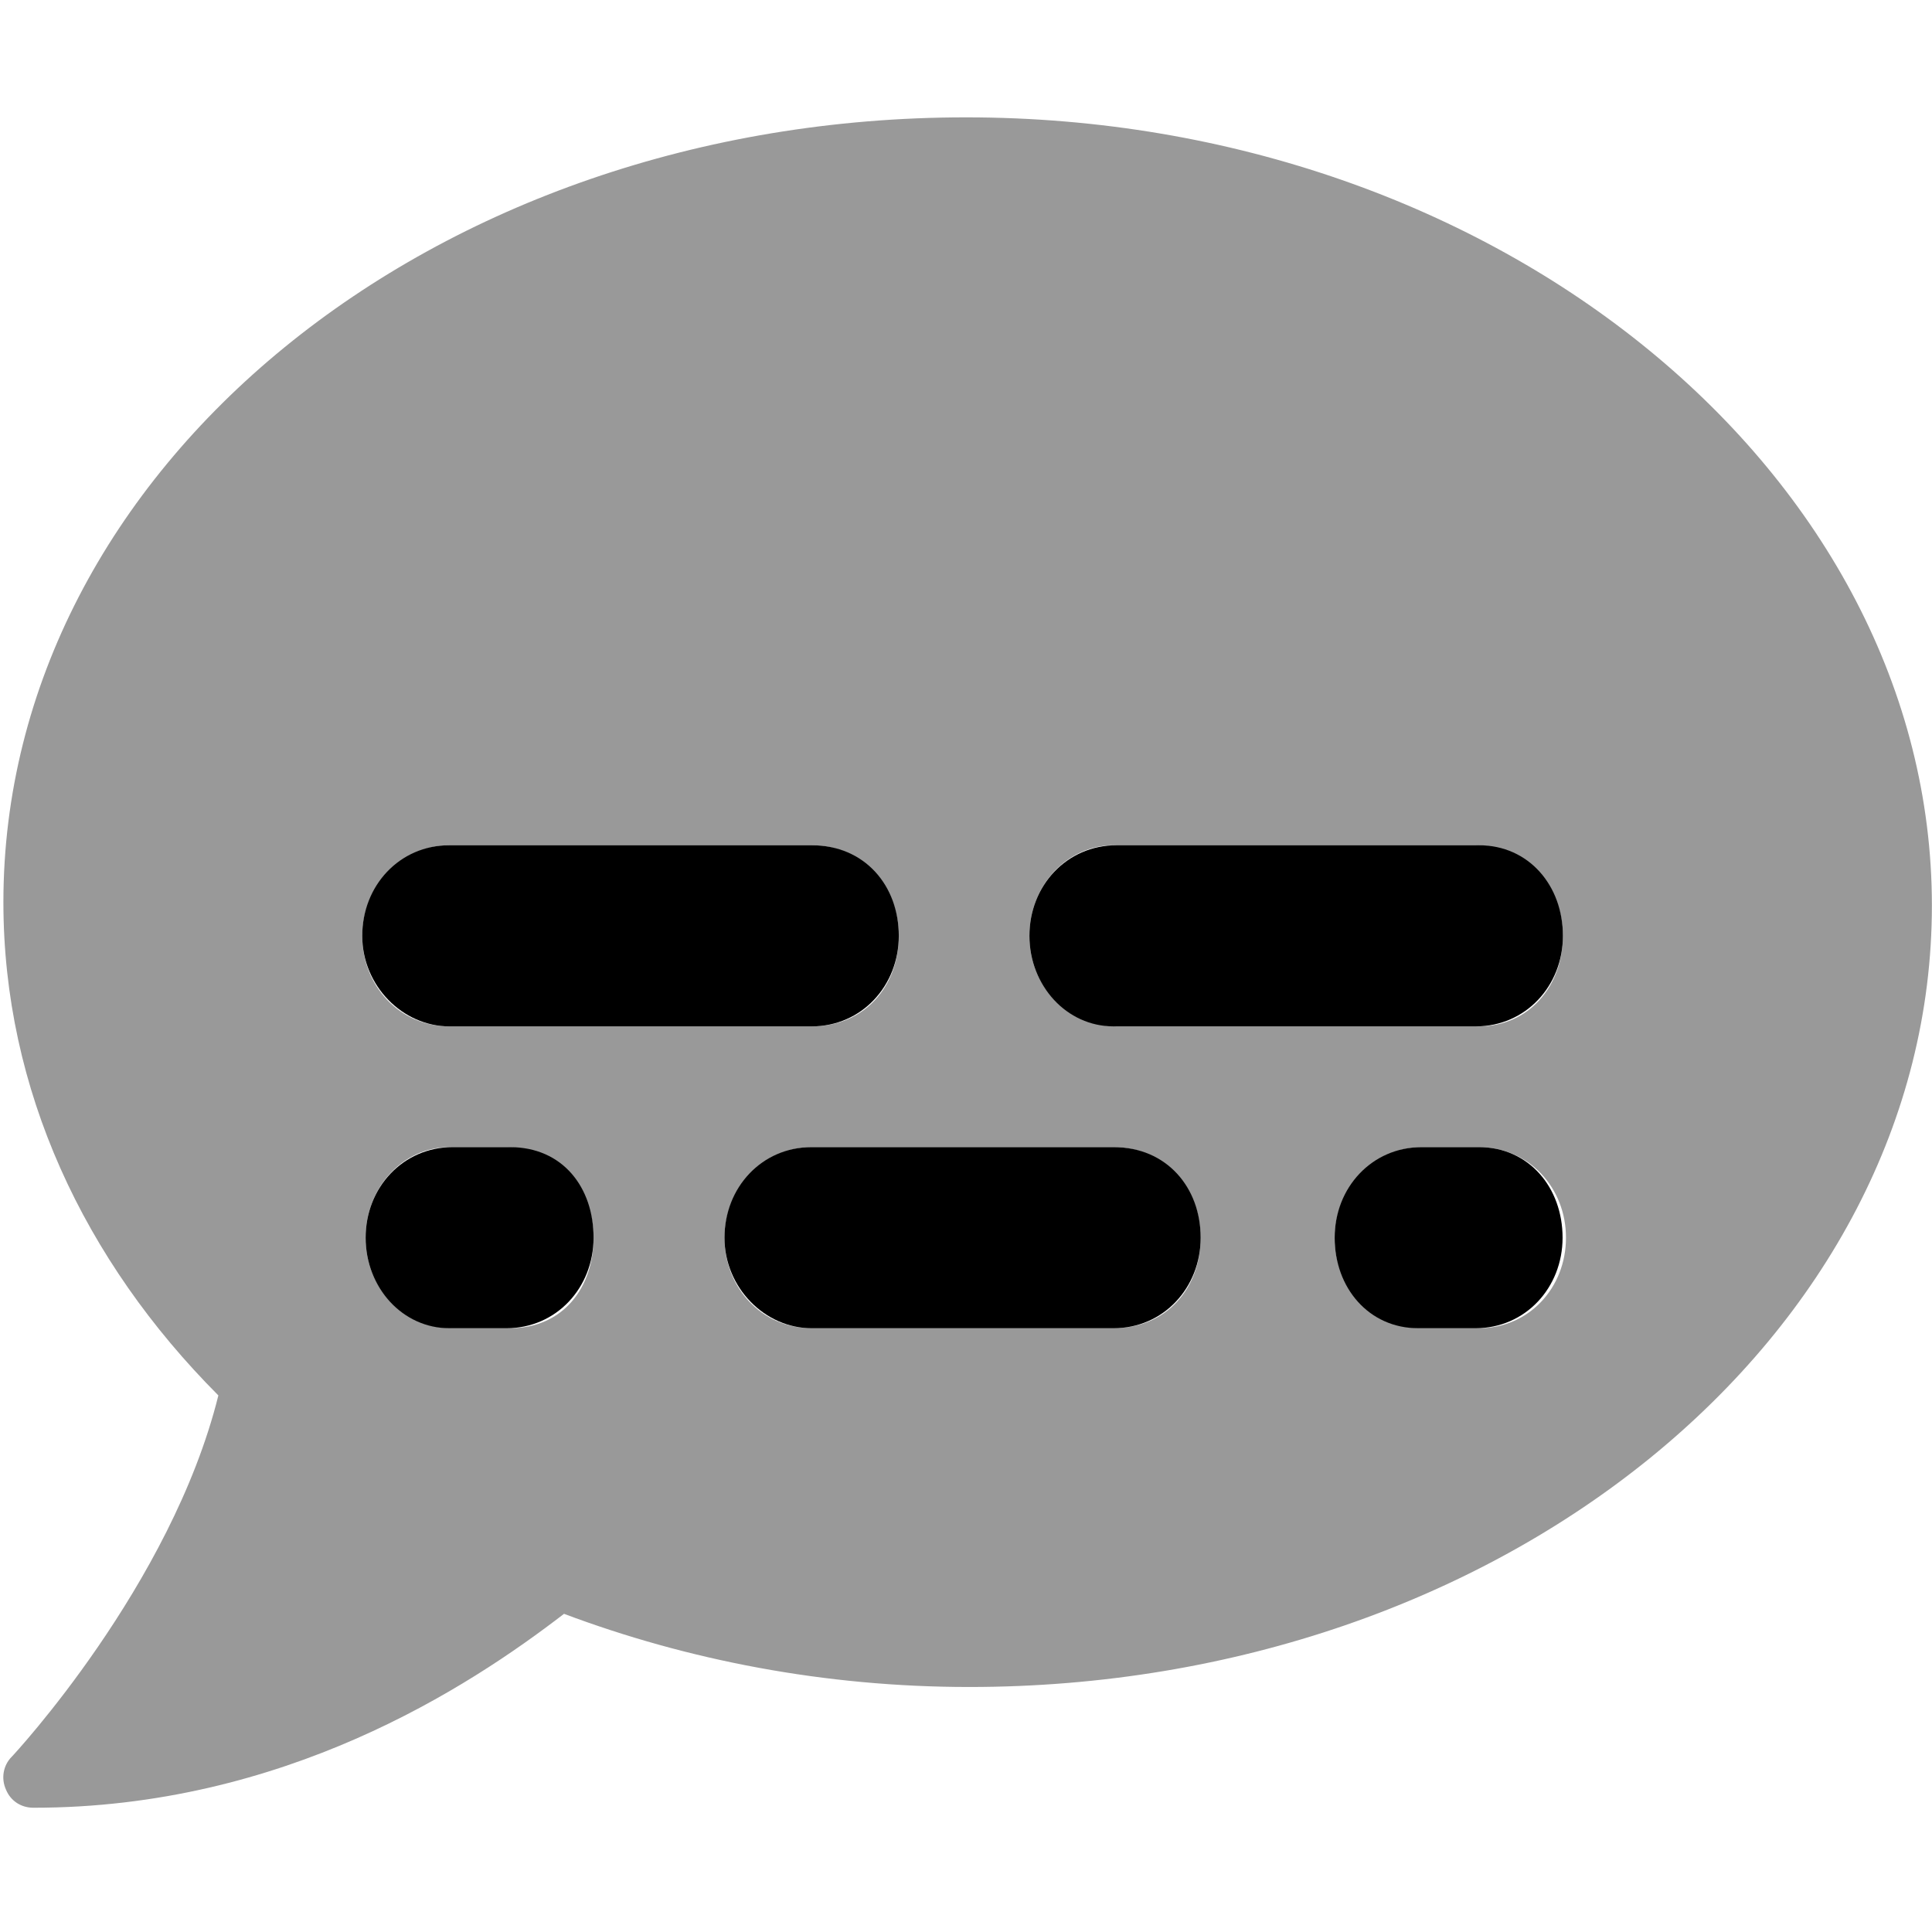 <svg xmlns="http://www.w3.org/2000/svg" viewBox="0 0 512 512"><!--! Font Awesome Pro 6.3.0 by @fontawesome - https://fontawesome.com License - https://fontawesome.com/license (Commercial License) Copyright 2023 Fonticons, Inc. --><defs><style>.fa-secondary{opacity:.4}</style></defs><path class="fa-primary" d="M119.1 272h95.99c13.25 0 23.1-10.75 23.1-24S229.2 224 215.1 224H119.1c-13.25 0-23.1 10.75-23.1 24S106.7 272 119.1 272zM295.1 304H215.1c-13.25 0-23.1 10.75-23.1 24S202.7 352 215.1 352h79.99c13.25 0 23.1-10.75 23.1-24S309.2 304 295.1 304zM135.1 304h-15.1c-13.25 0-23.1 10.75-23.1 24S106.7 352 119.1 352h15.1c13.25 0 23.1-10.75 23.1-24S149.2 304 135.1 304zM391.9 304h-15.1c-13.25 0-23.1 10.75-23.1 24S362.7 352 375.9 352h15.1c13.25 0 23.1-10.75 23.1-24S405.2 304 391.9 304zM295.1 272h95.99c13.25 0 23.1-10.75 23.1-24S405.2 224 391.9 224h-95.99c-13.25 0-23.1 10.75-23.1 24S282.7 272 295.1 272z"/><path class="fa-secondary" d="M256 31.1c-141.4 0-255.1 93.13-255.1 208c0 49.62 21.35 94.98 56.97 130.7c-12.5 50.38-54.27 95.27-54.77 95.77c-2.25 2.25-2.875 5.734-1.5 8.734c1.25 3 4.021 4.766 7.271 4.766c66.25 0 115.1-31.76 140.6-51.39c32.63 12.25 69.02 19.39 107.4 19.39c141.4 0 255.1-93.13 255.1-207.1S397.4 31.1 256 31.1zM119.1 224h95.99c13.25 0 23.1 10.75 23.1 24S229.2 272 215.1 272H119.1c-13.25 0-23.1-10.75-23.1-24S106.7 224 119.1 224zM135.1 352h-15.1c-13.25 0-23.1-10.75-23.1-24S106.7 304 119.1 304h15.1c13.25 0 23.1 10.75 23.1 24S149.2 352 135.1 352zM295.1 352H215.1c-13.25 0-23.1-10.75-23.1-24S202.7 304 215.1 304h79.99c13.25 0 23.1 10.75 23.1 24S309.2 352 295.1 352zM391.9 352h-15.1c-13.25 0-23.1-10.75-23.1-24s10.75-24 23.1-24h15.1c13.25 0 23.1 10.75 23.1 24S405.2 352 391.9 352zM391.9 272h-95.99c-13.25 0-23.1-10.75-23.1-24S282.7 224 295.1 224h95.99c13.25 0 23.1 10.75 23.1 24S405.2 272 391.9 272z"/></svg>